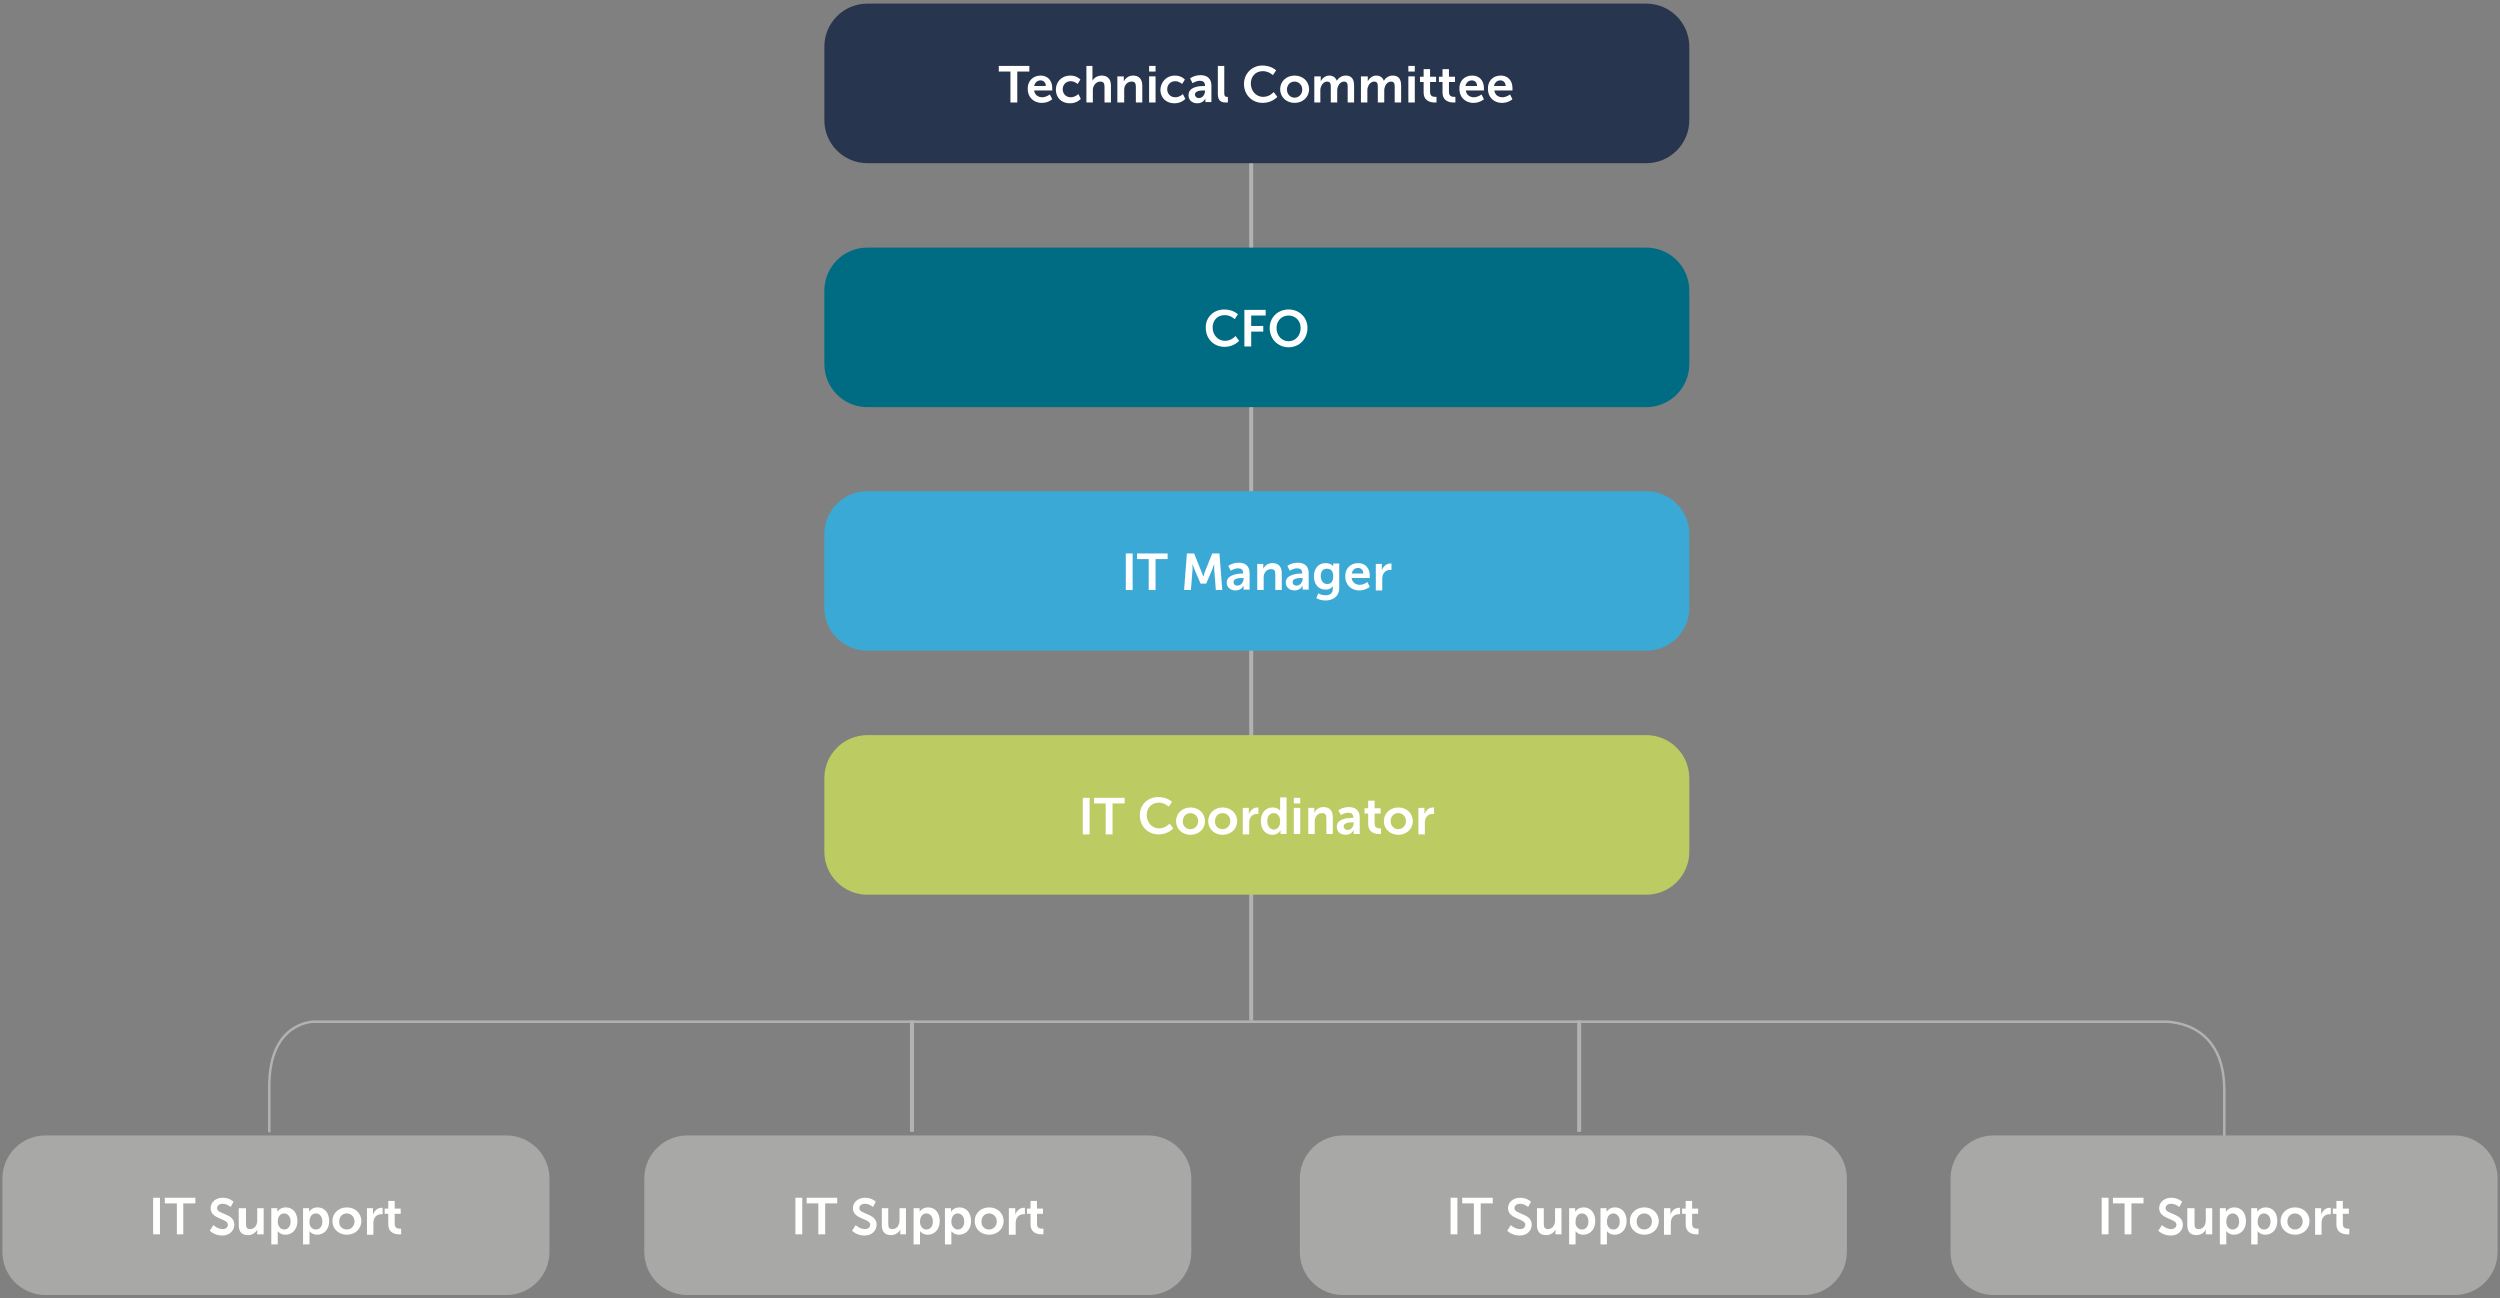 <?xml version="1.0" encoding="utf-8"?>
<!-- Generator: Adobe Illustrator 27.6.1, SVG Export Plug-In . SVG Version: 6.00 Build 0)  -->
<svg version="1.1" id="Capa_1" xmlns="http://www.w3.org/2000/svg" xmlns:xlink="http://www.w3.org/1999/xlink" x="0px" y="0px"
	 viewBox="0 0 622 323" style="enable-background:new 0 0 622 323;" xml:space="preserve">
<rect x="0" y="0" width="622" height="323" fill="#808080" stroke="none"/>
<style type="text/css">
	.st0{fill:none;stroke:#B2B2B2;}
	.st1{fill:none;stroke:#B2B2B2;stroke-width:0.615;}
	.st2{fill:#28354F;}
	.st3{fill:#FFFFFF;}
	.st4{fill:#006C84;}
	.st5{fill:#3BA9D5;}
	.st6{fill:#BCCC63;}
	.st7{fill:#A8A8A7;}
</style>
<g>
	<line class="st0" x1="311.3" y1="31.6" x2="311.3" y2="253.9"/>
	<line class="st0" x1="226.9" y1="253.9" x2="226.9" y2="281.6"/>
	<line class="st0" x1="392.9" y1="253.9" x2="392.9" y2="281.6"/>
	<g>
		<path class="st1" d="M553.4,285.2v-14c0-18-15.3-17-15.3-17h-460c0,0-11.1-0.1-11.1,16v11.5"/>
		<path class="st2" d="M215.8,0.9c-5.9,0-10.7,4.8-10.7,10.7v18.3c0,5.9,4.8,10.7,10.7,10.7h193.8c5.9,0,10.7-4.8,10.7-10.7V11.6
			c0-5.9-4.8-10.7-10.7-10.7H215.8z"/>
	</g>
	<g>
		<path class="st3" d="M251.5,17.8h-3v-1.4h7.6v1.4h-3v7.7h-1.7V17.8z"/>
		<path class="st3" d="M258.9,18.8c1.9,0,2.9,1.4,2.9,3.1c0,0.2,0,0.6,0,0.6h-4.5c0.1,1.1,1,1.7,2,1.7c1,0,1.9-0.7,1.9-0.7l0.6,1.2
			c0,0-1,0.9-2.6,0.9c-2.2,0-3.5-1.6-3.5-3.4C255.6,20.2,257,18.8,258.9,18.8z M260.2,21.4c0-0.9-0.6-1.4-1.3-1.4
			c-0.8,0-1.4,0.5-1.6,1.4H260.2z"/>
		<path class="st3" d="M266.3,18.8c1.7,0,2.5,1,2.5,1l-0.7,1.1c0,0-0.7-0.7-1.7-0.7c-1.2,0-2,0.9-2,2c0,1.1,0.8,2,2,2
			c1.1,0,1.9-0.8,1.9-0.8l0.6,1.2c0,0-0.9,1.1-2.7,1.1c-2.2,0-3.5-1.5-3.5-3.4C262.7,20.4,264.1,18.8,266.3,18.8z"/>
		<path class="st3" d="M270.2,16.4h1.6v3.1c0,0.3,0,0.6,0,0.6h0c0.3-0.6,1.1-1.3,2.3-1.3c1.4,0,2.3,0.8,2.3,2.5v4.2h-1.6v-3.9
			c0-0.8-0.2-1.3-1-1.3c-0.9,0-1.5,0.6-1.8,1.4c-0.1,0.3-0.1,0.5-0.1,0.8v3h-1.6V16.4z"/>
		<path class="st3" d="M278,19h1.6v0.8c0,0.2,0,0.4,0,0.4h0c0.3-0.5,1-1.4,2.3-1.4c1.4,0,2.3,0.8,2.3,2.5v4.2h-1.6v-3.9
			c0-0.8-0.2-1.3-1-1.3c-0.9,0-1.5,0.5-1.8,1.3c-0.1,0.3-0.1,0.6-0.1,0.9v3H278V19z"/>
		<path class="st3" d="M285.9,16.4h1.6v1.4h-1.6V16.4z M285.9,19h1.6v6.5h-1.6V19z"/>
		<path class="st3" d="M292.3,18.8c1.7,0,2.5,1,2.5,1l-0.7,1.1c0,0-0.7-0.7-1.7-0.7c-1.2,0-2,0.9-2,2c0,1.1,0.8,2,2,2
			c1.1,0,1.9-0.8,1.9-0.8l0.6,1.2c0,0-0.9,1.1-2.7,1.1c-2.2,0-3.5-1.5-3.5-3.4C288.8,20.4,290.2,18.8,292.3,18.8z"/>
		<path class="st3" d="M299.6,21.4h0.2v-0.1c0-0.9-0.5-1.2-1.3-1.2c-0.9,0-1.8,0.6-1.8,0.6l-0.6-1.2c0,0,1-0.8,2.6-0.8
			c1.7,0,2.7,0.9,2.7,2.6v4.1h-1.5V25c0-0.3,0-0.5,0-0.5h0c0,0-0.5,1.2-2,1.2c-1.2,0-2.2-0.7-2.2-2
			C295.7,21.5,298.5,21.4,299.6,21.4z M298.3,24.4c0.9,0,1.5-0.9,1.5-1.7v-0.2h-0.3c-0.8,0-2.2,0.1-2.2,1
			C297.3,24,297.7,24.4,298.3,24.4z"/>
		<path class="st3" d="M303,16.4h1.6v6.8c0,0.7,0.2,0.9,0.7,0.9c0.1,0,0.2,0,0.2,0v1.4c0,0-0.2,0-0.5,0c-0.9,0-2-0.2-2-2.1V16.4z"/>
		<path class="st3" d="M314.1,16.3c2.2,0,3.4,1.2,3.4,1.2l-0.8,1.2c0,0-1-1-2.5-1c-1.9,0-3,1.4-3,3.1c0,1.7,1.2,3.3,3.1,3.3
			c1.6,0,2.6-1.2,2.6-1.2l0.9,1.2c0,0-1.3,1.5-3.6,1.5c-2.8,0-4.7-2.1-4.7-4.7C309.5,18.3,311.5,16.3,314.1,16.3z"/>
		<path class="st3" d="M322.1,18.8c2,0,3.6,1.4,3.6,3.4c0,2-1.6,3.4-3.6,3.4c-2,0-3.6-1.4-3.6-3.4C318.5,20.2,320.1,18.8,322.1,18.8
			z M322.1,24.3c1,0,1.9-0.8,1.9-2c0-1.2-0.9-2-1.9-2c-1.1,0-1.9,0.8-1.9,2C320.2,23.4,321,24.3,322.1,24.3z"/>
		<path class="st3" d="M327,19h1.6v0.8c0,0.2,0,0.4,0,0.4h0c0.3-0.6,1.1-1.4,2.1-1.4c1,0,1.6,0.5,1.9,1.3h0c0.4-0.7,1.2-1.3,2.2-1.3
			c1.4,0,2.1,0.8,2.1,2.5v4.2h-1.6v-3.9c0-0.7-0.1-1.3-0.9-1.3c-0.8,0-1.4,0.7-1.6,1.5c-0.1,0.3-0.1,0.5-0.1,0.8v2.9h-1.6v-3.9
			c0-0.7-0.1-1.3-0.9-1.3c-0.8,0-1.4,0.7-1.6,1.5c-0.1,0.2-0.1,0.5-0.1,0.8v2.9H327V19z"/>
		<path class="st3" d="M338.7,19h1.6v0.8c0,0.2,0,0.4,0,0.4h0c0.3-0.6,1.1-1.4,2.1-1.4c1,0,1.6,0.5,1.9,1.3h0
			c0.4-0.7,1.2-1.3,2.2-1.3c1.4,0,2.1,0.8,2.1,2.5v4.2H347v-3.9c0-0.7-0.1-1.3-0.9-1.3c-0.8,0-1.4,0.7-1.6,1.5
			c-0.1,0.3-0.1,0.5-0.1,0.8v2.9h-1.6v-3.9c0-0.7-0.1-1.3-0.9-1.3c-0.8,0-1.4,0.7-1.6,1.5c-0.1,0.2-0.1,0.5-0.1,0.8v2.9h-1.6V19z"/>
		<path class="st3" d="M350.4,16.4h1.6v1.4h-1.6V16.4z M350.4,19h1.6v6.5h-1.6V19z"/>
		<path class="st3" d="M354.1,20.4h-0.8v-1.3h0.9v-1.9h1.6v1.9h1.5v1.3h-1.5v2.5c0,1.1,0.8,1.2,1.3,1.2c0.2,0,0.3,0,0.3,0v1.4
			c0,0-0.2,0-0.5,0c-0.9,0-2.7-0.3-2.7-2.5V20.4z"/>
		<path class="st3" d="M358.9,20.4H358v-1.3h0.9v-1.9h1.6v1.9h1.5v1.3h-1.5v2.5c0,1.1,0.8,1.2,1.3,1.2c0.2,0,0.3,0,0.3,0v1.4
			c0,0-0.2,0-0.5,0c-0.9,0-2.7-0.3-2.7-2.5V20.4z"/>
		<path class="st3" d="M366.3,18.8c1.9,0,2.9,1.4,2.9,3.1c0,0.2,0,0.6,0,0.6h-4.5c0.1,1.1,1,1.7,2,1.7c1,0,1.9-0.7,1.9-0.7l0.6,1.2
			c0,0-1,0.9-2.6,0.9c-2.2,0-3.5-1.6-3.5-3.4C363,20.2,364.3,18.8,366.3,18.8z M367.5,21.4c0-0.9-0.6-1.4-1.3-1.4
			c-0.8,0-1.4,0.5-1.6,1.4H367.5z"/>
		<path class="st3" d="M373.4,18.8c1.9,0,2.9,1.4,2.9,3.1c0,0.2,0,0.6,0,0.6h-4.5c0.1,1.1,1,1.7,2,1.7c1,0,1.9-0.7,1.9-0.7l0.6,1.2
			c0,0-1,0.9-2.6,0.9c-2.2,0-3.5-1.6-3.5-3.4C370.1,20.2,371.4,18.8,373.4,18.8z M374.6,21.4c0-0.9-0.6-1.4-1.3-1.4
			c-0.8,0-1.4,0.5-1.6,1.4H374.6z"/>
	</g>
	<g>
		<path class="st4" d="M215.8,61.6c-5.9,0-10.7,4.8-10.7,10.7v18.3c0,5.9,4.8,10.7,10.7,10.7h193.8c5.9,0,10.7-4.8,10.7-10.7V72.3
			c0-5.9-4.8-10.7-10.7-10.7H215.8z"/>
	</g>
	<g>
		<path class="st3" d="M304.6,77c2.2,0,3.4,1.2,3.4,1.2l-0.8,1.2c0,0-1-1-2.5-1c-1.9,0-3,1.4-3,3.1c0,1.7,1.2,3.3,3.1,3.3
			c1.6,0,2.6-1.2,2.6-1.2l0.9,1.2c0,0-1.3,1.5-3.6,1.5c-2.8,0-4.7-2.1-4.7-4.7C299.9,79,301.9,77,304.6,77z"/>
		<path class="st3" d="M309.7,77.1h5.2v1.4h-3.6v2.6h3v1.4h-3v3.7h-1.7V77.1z"/>
		<path class="st3" d="M320.6,77c2.7,0,4.7,2,4.7,4.6c0,2.7-2,4.8-4.7,4.8c-2.7,0-4.7-2.1-4.7-4.8C315.9,79,317.9,77,320.6,77z
			 M320.6,84.9c1.7,0,3-1.4,3-3.3c0-1.8-1.3-3.1-3-3.1c-1.7,0-3,1.3-3,3.1C317.6,83.5,318.9,84.9,320.6,84.9z"/>
	</g>
	<g>
		<path class="st5" d="M215.8,122.2c-5.9,0-10.7,4.8-10.7,10.7v18.3c0,5.9,4.8,10.7,10.7,10.7h193.8c5.9,0,10.7-4.8,10.7-10.7v-18.3
			c0-5.9-4.8-10.7-10.7-10.7H215.8z"/>
	</g>
	<g>
		<path class="st3" d="M280.1,137.7h1.7v9.1h-1.7V137.7z"/>
		<path class="st3" d="M285.9,139.1h-3v-1.4h7.6v1.4h-3v7.7h-1.7V139.1z"/>
		<path class="st3" d="M295.3,137.7h1.8l1.8,4.5c0.2,0.5,0.5,1.3,0.5,1.3h0c0,0,0.2-0.8,0.4-1.3l1.8-4.5h1.8l0.7,9.1h-1.6l-0.4-5.1
			c0-0.6,0-1.4,0-1.4h0c0,0-0.3,0.9-0.5,1.4l-1.5,3.5h-1.4l-1.5-3.5c-0.2-0.5-0.5-1.4-0.5-1.4h0c0,0,0,0.8,0,1.4l-0.4,5.1h-1.7
			L295.3,137.7z"/>
		<path class="st3" d="M309.1,142.7h0.2v-0.1c0-0.9-0.5-1.2-1.3-1.2c-0.9,0-1.8,0.6-1.8,0.6l-0.6-1.2c0,0,1-0.8,2.6-0.8
			c1.7,0,2.7,0.9,2.7,2.6v4.1h-1.5v-0.5c0-0.3,0-0.5,0-0.5h0c0,0-0.5,1.2-2,1.2c-1.2,0-2.2-0.7-2.2-2
			C305.3,142.9,308.1,142.7,309.1,142.7z M307.9,145.7c0.9,0,1.5-0.9,1.5-1.7v-0.2h-0.3c-0.8,0-2.2,0.1-2.2,1
			C306.9,145.3,307.2,145.7,307.9,145.7z"/>
		<path class="st3" d="M312.7,140.3h1.6v0.8c0,0.2,0,0.4,0,0.4h0c0.3-0.6,1-1.4,2.3-1.4c1.4,0,2.3,0.8,2.3,2.5v4.2h-1.6v-3.9
			c0-0.8-0.2-1.3-1-1.3c-0.9,0-1.5,0.5-1.8,1.3c-0.1,0.3-0.1,0.6-0.1,0.9v3h-1.6V140.3z"/>
		<path class="st3" d="M323.8,142.7h0.2v-0.1c0-0.9-0.5-1.2-1.3-1.2c-0.9,0-1.8,0.6-1.8,0.6l-0.6-1.2c0,0,1-0.8,2.6-0.8
			c1.7,0,2.7,0.9,2.7,2.6v4.1h-1.5v-0.5c0-0.3,0-0.5,0-0.5h0c0,0-0.5,1.2-2,1.2c-1.2,0-2.2-0.7-2.2-2
			C319.9,142.9,322.8,142.7,323.8,142.7z M322.6,145.7c0.9,0,1.5-0.9,1.5-1.7v-0.2h-0.3c-0.8,0-2.2,0.1-2.2,1
			C321.6,145.3,321.9,145.7,322.6,145.7z"/>
		<path class="st3" d="M329.8,148.1c1,0,1.8-0.4,1.8-1.6v-0.4c0-0.2,0-0.3,0-0.3h0c-0.4,0.6-0.9,0.9-1.8,0.9c-1.9,0-2.9-1.5-2.9-3.3
			c0-1.8,1-3.3,2.9-3.3c1.4,0,1.9,0.8,1.9,0.8h0c0,0,0-0.1,0-0.2v-0.5h1.5v6.1c0,2.2-1.7,3.1-3.4,3.1c-0.8,0-1.7-0.2-2.3-0.6
			l0.5-1.2C328,147.7,328.8,148.1,329.8,148.1z M331.7,143.4c0-1.5-0.7-1.9-1.6-1.9c-1,0-1.5,0.7-1.5,1.8c0,1.1,0.6,2,1.6,2
			C331,145.3,331.7,144.9,331.7,143.4z"/>
		<path class="st3" d="M337.9,140.1c1.9,0,2.9,1.4,2.9,3.1c0,0.2,0,0.6,0,0.6h-4.5c0.1,1.1,1,1.7,2,1.7c1.1,0,1.9-0.7,1.9-0.7
			l0.6,1.2c0,0-1,0.9-2.6,0.9c-2.2,0-3.5-1.6-3.5-3.4C334.6,141.5,336,140.1,337.9,140.1z M339.2,142.7c0-0.9-0.6-1.4-1.3-1.4
			c-0.8,0-1.4,0.5-1.6,1.4H339.2z"/>
		<path class="st3" d="M342.2,140.3h1.6v1.1c0,0.2,0,0.5,0,0.5h0c0.3-0.9,1.1-1.7,2.1-1.7c0.2,0,0.3,0,0.3,0v1.6c0,0-0.2,0-0.4,0
			c-0.7,0-1.5,0.4-1.8,1.4c-0.1,0.3-0.1,0.7-0.1,1.1v2.6h-1.6V140.3z"/>
	</g>
	<g>
		<path class="st6" d="M215.8,182.9c-5.9,0-10.7,4.8-10.7,10.7v18.3c0,5.9,4.8,10.7,10.7,10.7h193.8c5.9,0,10.7-4.8,10.7-10.7v-18.3
			c0-5.9-4.8-10.7-10.7-10.7H215.8z"/>
	</g>
	<g>
		<path class="st3" d="M269.4,198.5h1.7v9.1h-1.7V198.5z"/>
		<path class="st3" d="M275.2,199.9h-3v-1.4h7.6v1.4h-3v7.7h-1.7V199.9z"/>
		<path class="st3" d="M288.2,198.3c2.2,0,3.4,1.2,3.4,1.2l-0.8,1.2c0,0-1-1-2.5-1c-1.9,0-3,1.4-3,3.1c0,1.7,1.2,3.3,3.1,3.3
			c1.6,0,2.6-1.2,2.6-1.2l0.9,1.2c0,0-1.3,1.5-3.6,1.5c-2.8,0-4.7-2.1-4.7-4.7C283.5,200.3,285.5,198.3,288.2,198.3z"/>
		<path class="st3" d="M296.2,200.9c2,0,3.6,1.4,3.6,3.4c0,2-1.6,3.4-3.6,3.4c-2,0-3.6-1.4-3.6-3.4
			C292.6,202.3,294.2,200.9,296.2,200.9z M296.2,206.3c1,0,1.9-0.8,1.9-2c0-1.2-0.9-2-1.9-2c-1.1,0-1.9,0.8-1.9,2
			C294.2,205.5,295.1,206.3,296.2,206.3z"/>
		<path class="st3" d="M304.2,200.9c2,0,3.6,1.4,3.6,3.4c0,2-1.6,3.4-3.6,3.4c-2,0-3.6-1.4-3.6-3.4
			C300.6,202.3,302.2,200.9,304.2,200.9z M304.2,206.3c1,0,1.9-0.8,1.9-2c0-1.2-0.9-2-1.9-2c-1.1,0-1.9,0.8-1.9,2
			C302.2,205.5,303.1,206.3,304.2,206.3z"/>
		<path class="st3" d="M309.1,201h1.6v1.1c0,0.2,0,0.5,0,0.5h0c0.3-0.9,1.1-1.7,2.1-1.7c0.2,0,0.3,0,0.3,0v1.6c0,0-0.2,0-0.4,0
			c-0.7,0-1.5,0.4-1.8,1.4c-0.1,0.3-0.1,0.7-0.1,1.1v2.6h-1.6V201z"/>
		<path class="st3" d="M316.6,200.9c1.4,0,1.9,0.8,1.9,0.8h0c0,0,0-0.2,0-0.4v-2.9h1.6v9.1h-1.5V207c0-0.2,0-0.4,0-0.4h0
			c0,0-0.6,1.1-2,1.1c-1.8,0-2.9-1.4-2.9-3.4C313.7,202.2,314.9,200.9,316.6,200.9z M316.9,206.4c0.8,0,1.6-0.6,1.6-2.1
			c0-1-0.5-2-1.6-2c-0.9,0-1.6,0.7-1.6,2C315.3,205.5,316,206.4,316.9,206.4z"/>
		<path class="st3" d="M321.9,198.5h1.6v1.4h-1.6V198.5z M321.9,201h1.6v6.5h-1.6V201z"/>
		<path class="st3" d="M325.4,201h1.6v0.8c0,0.2,0,0.4,0,0.4h0c0.3-0.6,1-1.4,2.3-1.4c1.4,0,2.3,0.8,2.3,2.5v4.2h-1.6v-3.9
			c0-0.8-0.2-1.3-1-1.3c-0.9,0-1.5,0.5-1.8,1.3c-0.1,0.3-0.1,0.6-0.1,0.9v3h-1.6V201z"/>
		<path class="st3" d="M336.5,203.5h0.2v-0.1c0-0.9-0.5-1.2-1.3-1.2c-0.9,0-1.8,0.6-1.8,0.6l-0.6-1.2c0,0,1-0.8,2.6-0.8
			c1.7,0,2.7,0.9,2.7,2.6v4.1h-1.5V207c0-0.3,0-0.5,0-0.5h0c0,0-0.5,1.2-2,1.2c-1.2,0-2.2-0.7-2.2-2
			C332.6,203.6,335.4,203.5,336.5,203.5z M335.3,206.5c0.9,0,1.5-0.9,1.5-1.7v-0.2h-0.3c-0.8,0-2.2,0.1-2.2,1
			C334.3,206,334.6,206.5,335.3,206.5z"/>
		<path class="st3" d="M340.3,202.4h-0.8v-1.3h0.9v-1.9h1.6v1.9h1.5v1.3h-1.5v2.5c0,1.1,0.8,1.2,1.3,1.2c0.2,0,0.3,0,0.3,0v1.4
			c0,0-0.2,0-0.5,0c-0.9,0-2.7-0.3-2.7-2.5V202.4z"/>
		<path class="st3" d="M347.9,200.9c2,0,3.6,1.4,3.6,3.4c0,2-1.6,3.4-3.6,3.4c-2,0-3.6-1.4-3.6-3.4
			C344.3,202.3,345.9,200.9,347.9,200.9z M347.9,206.3c1,0,1.9-0.8,1.9-2c0-1.2-0.9-2-1.9-2c-1.1,0-1.9,0.8-1.9,2
			C346,205.5,346.9,206.3,347.9,206.3z"/>
		<path class="st3" d="M352.8,201h1.6v1.1c0,0.2,0,0.5,0,0.5h0c0.3-0.9,1.1-1.7,2.1-1.7c0.2,0,0.3,0,0.3,0v1.6c0,0-0.2,0-0.4,0
			c-0.7,0-1.5,0.4-1.8,1.4c-0.1,0.3-0.1,0.7-0.1,1.1v2.6h-1.6V201z"/>
	</g>
	<g>
		<path class="st7" d="M11.3,282.5c-5.9,0-10.7,4.8-10.7,10.7v18.3c0,5.9,4.8,10.7,10.7,10.7H126c5.9,0,10.7-4.8,10.7-10.7v-18.3
			c0-5.9-4.8-10.7-10.7-10.7H11.3z"/>
	</g>
	<g>
		<path class="st3" d="M38.1,298h1.7v9.1h-1.7V298z"/>
		<path class="st3" d="M44,299.4h-3V298h7.6v1.4h-3v7.7H44V299.4z"/>
		<path class="st3" d="M53.1,304.8c0,0,1,1,2.3,1c0.7,0,1.3-0.4,1.3-1.1c0-1.6-4.3-1.3-4.3-4.1c0-1.5,1.3-2.6,3-2.6
			c1.8,0,2.7,1,2.7,1l-0.7,1.3c0,0-0.9-0.8-2-0.8c-0.8,0-1.4,0.4-1.4,1.1c0,1.6,4.3,1.2,4.3,4.1c0,1.4-1.1,2.7-3,2.7
			c-2,0-3.1-1.2-3.1-1.2L53.1,304.8z"/>
		<path class="st3" d="M59.6,300.6h1.6v3.9c0,0.8,0.2,1.3,1,1.3c1.2,0,1.8-1,1.8-2.2v-3h1.6v6.5h-1.6v-0.7c0-0.3,0-0.5,0-0.5h0
			c-0.3,0.7-1.2,1.4-2.3,1.4c-1.4,0-2.3-0.7-2.3-2.5V300.6z"/>
		<path class="st3" d="M67.5,300.6H69v0.5c0,0.2,0,0.4,0,0.4h0c0,0,0.6-1.1,2.1-1.1c1.8,0,2.9,1.4,2.9,3.4c0,2.1-1.3,3.4-3,3.4
			c-1.3,0-1.9-0.9-1.9-0.9h0c0,0,0,0.2,0,0.6v2.7h-1.6V300.6z M70.7,305.9c0.9,0,1.6-0.7,1.6-2c0-1.2-0.7-2-1.6-2
			c-0.8,0-1.6,0.6-1.6,2.1C69.1,304.9,69.7,305.9,70.7,305.9z"/>
		<path class="st3" d="M75.4,300.6h1.5v0.5c0,0.2,0,0.4,0,0.4h0c0,0,0.6-1.1,2.1-1.1c1.8,0,2.9,1.4,2.9,3.4c0,2.1-1.3,3.4-3,3.4
			c-1.3,0-1.9-0.9-1.9-0.9h0c0,0,0,0.2,0,0.6v2.7h-1.6V300.6z M78.6,305.9c0.9,0,1.6-0.7,1.6-2c0-1.2-0.7-2-1.6-2
			c-0.8,0-1.6,0.6-1.6,2.1C76.9,304.9,77.5,305.9,78.6,305.9z"/>
		<path class="st3" d="M86.3,300.4c2,0,3.6,1.4,3.6,3.4c0,2-1.6,3.4-3.6,3.4c-2,0-3.6-1.4-3.6-3.4C82.7,301.8,84.3,300.4,86.3,300.4
			z M86.3,305.9c1,0,1.9-0.8,1.9-2c0-1.2-0.9-2-1.9-2c-1.1,0-1.9,0.8-1.9,2C84.3,305.1,85.2,305.9,86.3,305.9z"/>
		<path class="st3" d="M91.2,300.6h1.6v1.1c0,0.2,0,0.5,0,0.5h0c0.3-0.9,1.1-1.7,2.1-1.7c0.2,0,0.3,0,0.3,0v1.6c0,0-0.2,0-0.4,0
			c-0.7,0-1.5,0.4-1.8,1.4c-0.1,0.3-0.1,0.7-0.1,1.1v2.6h-1.6V300.6z"/>
		<path class="st3" d="M96.5,302h-0.8v-1.3h0.9v-1.9h1.6v1.9h1.5v1.3h-1.5v2.5c0,1.1,0.8,1.2,1.3,1.2c0.2,0,0.3,0,0.3,0v1.4
			c0,0-0.2,0-0.5,0c-0.9,0-2.7-0.3-2.7-2.5V302z"/>
	</g>
	<g>
		<path class="st7" d="M171,282.5c-5.9,0-10.7,4.8-10.7,10.7v18.3c0,5.9,4.8,10.7,10.7,10.7h114.7c5.9,0,10.7-4.8,10.7-10.7v-18.3
			c0-5.9-4.8-10.7-10.7-10.7H171z"/>
	</g>
	<g>
		<path class="st3" d="M197.9,298h1.7v9.1h-1.7V298z"/>
		<path class="st3" d="M203.7,299.4h-3V298h7.6v1.4h-3v7.7h-1.7V299.4z"/>
		<path class="st3" d="M212.9,304.8c0,0,1,1,2.3,1c0.7,0,1.3-0.4,1.3-1.1c0-1.6-4.3-1.3-4.3-4.1c0-1.5,1.3-2.6,3-2.6
			c1.8,0,2.7,1,2.7,1l-0.7,1.3c0,0-0.9-0.8-2-0.8c-0.8,0-1.4,0.4-1.4,1.1c0,1.6,4.3,1.2,4.3,4.1c0,1.4-1.1,2.7-3,2.7
			c-2,0-3.1-1.2-3.1-1.2L212.9,304.8z"/>
		<path class="st3" d="M219.4,300.6h1.6v3.9c0,0.8,0.2,1.3,1,1.3c1.2,0,1.8-1,1.8-2.2v-3h1.6v6.5H224v-0.7c0-0.3,0-0.5,0-0.5h0
			c-0.3,0.7-1.2,1.4-2.3,1.4c-1.4,0-2.3-0.7-2.3-2.5V300.6z"/>
		<path class="st3" d="M227.3,300.6h1.5v0.5c0,0.2,0,0.4,0,0.4h0c0,0,0.6-1.1,2.1-1.1c1.8,0,2.9,1.4,2.9,3.4c0,2.1-1.3,3.4-3,3.4
			c-1.3,0-1.9-0.9-1.9-0.9h0c0,0,0,0.2,0,0.6v2.7h-1.6V300.6z M230.5,305.9c0.9,0,1.6-0.7,1.6-2c0-1.2-0.7-2-1.6-2
			c-0.8,0-1.6,0.6-1.6,2.1C228.9,304.9,229.4,305.9,230.5,305.9z"/>
		<path class="st3" d="M235.1,300.6h1.5v0.5c0,0.2,0,0.4,0,0.4h0c0,0,0.6-1.1,2.1-1.1c1.8,0,2.9,1.4,2.9,3.4c0,2.1-1.3,3.4-3,3.4
			c-1.3,0-1.9-0.9-1.9-0.9h0c0,0,0,0.2,0,0.6v2.7h-1.6V300.6z M238.3,305.9c0.9,0,1.6-0.7,1.6-2c0-1.2-0.7-2-1.6-2
			c-0.8,0-1.6,0.6-1.6,2.1C236.7,304.9,237.3,305.9,238.3,305.9z"/>
		<path class="st3" d="M246.1,300.4c2,0,3.6,1.4,3.6,3.4c0,2-1.6,3.4-3.6,3.4c-2,0-3.6-1.4-3.6-3.4
			C242.5,301.8,244.1,300.4,246.1,300.4z M246.1,305.9c1,0,1.9-0.8,1.9-2c0-1.2-0.9-2-1.9-2c-1.1,0-1.9,0.8-1.9,2
			C244.1,305.1,245,305.9,246.1,305.9z"/>
		<path class="st3" d="M251,300.6h1.6v1.1c0,0.2,0,0.5,0,0.5h0c0.3-0.9,1.1-1.7,2.1-1.7c0.2,0,0.3,0,0.3,0v1.6c0,0-0.2,0-0.4,0
			c-0.7,0-1.5,0.4-1.8,1.4c-0.1,0.3-0.1,0.7-0.1,1.1v2.6H251V300.6z"/>
		<path class="st3" d="M256.3,302h-0.8v-1.3h0.9v-1.9h1.6v1.9h1.5v1.3h-1.5v2.5c0,1.1,0.8,1.2,1.3,1.2c0.2,0,0.3,0,0.3,0v1.4
			c0,0-0.2,0-0.5,0c-0.9,0-2.7-0.3-2.7-2.5V302z"/>
	</g>
	<g>
		<path class="st7" d="M334.1,282.5c-5.9,0-10.7,4.8-10.7,10.7v18.3c0,5.9,4.8,10.7,10.7,10.7h114.7c5.9,0,10.7-4.8,10.7-10.7v-18.3
			c0-5.9-4.8-10.7-10.7-10.7H334.1z"/>
	</g>
	<g>
		<path class="st3" d="M360.9,298h1.7v9.1h-1.7V298z"/>
		<path class="st3" d="M366.8,299.4h-3V298h7.6v1.4h-3v7.7h-1.7V299.4z"/>
		<path class="st3" d="M375.9,304.8c0,0,1,1,2.3,1c0.7,0,1.3-0.4,1.3-1.1c0-1.6-4.3-1.3-4.3-4.1c0-1.5,1.3-2.6,3-2.6
			c1.8,0,2.7,1,2.7,1l-0.7,1.3c0,0-0.9-0.8-2-0.8c-0.8,0-1.4,0.4-1.4,1.1c0,1.6,4.3,1.2,4.3,4.1c0,1.4-1.1,2.7-3,2.7
			c-2,0-3.1-1.2-3.1-1.2L375.9,304.8z"/>
		<path class="st3" d="M382.5,300.6h1.6v3.9c0,0.8,0.2,1.3,1,1.3c1.2,0,1.8-1,1.8-2.2v-3h1.6v6.5H387v-0.7c0-0.3,0-0.5,0-0.5h0
			c-0.3,0.7-1.2,1.4-2.3,1.4c-1.4,0-2.3-0.7-2.3-2.5V300.6z"/>
		<path class="st3" d="M390.4,300.6h1.5v0.5c0,0.2,0,0.4,0,0.4h0c0,0,0.6-1.1,2.1-1.1c1.8,0,2.9,1.4,2.9,3.4c0,2.1-1.3,3.4-3,3.4
			c-1.3,0-1.9-0.9-1.9-0.9h0c0,0,0,0.2,0,0.6v2.7h-1.6V300.6z M393.6,305.9c0.9,0,1.6-0.7,1.6-2c0-1.2-0.7-2-1.6-2
			c-0.8,0-1.6,0.6-1.6,2.1C391.9,304.9,392.5,305.9,393.6,305.9z"/>
		<path class="st3" d="M398.2,300.6h1.5v0.5c0,0.2,0,0.4,0,0.4h0c0,0,0.6-1.1,2.1-1.1c1.8,0,2.9,1.4,2.9,3.4c0,2.1-1.3,3.4-3,3.4
			c-1.3,0-1.9-0.9-1.9-0.9h0c0,0,0,0.2,0,0.6v2.7h-1.6V300.6z M401.4,305.9c0.9,0,1.6-0.7,1.6-2c0-1.2-0.7-2-1.6-2
			c-0.8,0-1.6,0.6-1.6,2.1C399.8,304.9,400.3,305.9,401.4,305.9z"/>
		<path class="st3" d="M409.1,300.4c2,0,3.6,1.4,3.6,3.4c0,2-1.6,3.4-3.6,3.4c-2,0-3.6-1.4-3.6-3.4
			C405.5,301.8,407.1,300.4,409.1,300.4z M409.1,305.9c1,0,1.9-0.8,1.9-2c0-1.2-0.9-2-1.9-2c-1.1,0-1.9,0.8-1.9,2
			C407.2,305.1,408,305.9,409.1,305.9z"/>
		<path class="st3" d="M414,300.6h1.6v1.1c0,0.2,0,0.5,0,0.5h0c0.3-0.9,1.1-1.7,2.1-1.7c0.2,0,0.3,0,0.3,0v1.6c0,0-0.2,0-0.4,0
			c-0.7,0-1.5,0.4-1.8,1.4c-0.1,0.3-0.1,0.7-0.1,1.1v2.6H414V300.6z"/>
		<path class="st3" d="M419.3,302h-0.8v-1.3h0.9v-1.9h1.6v1.9h1.5v1.3h-1.5v2.5c0,1.1,0.8,1.2,1.3,1.2c0.2,0,0.3,0,0.3,0v1.4
			c0,0-0.2,0-0.5,0c-0.9,0-2.7-0.3-2.7-2.5V302z"/>
	</g>
	<g>
		<path class="st7" d="M496,282.5c-5.9,0-10.7,4.8-10.7,10.7v18.3c0,5.9,4.8,10.7,10.7,10.7h114.7c5.9,0,10.7-4.8,10.7-10.7v-18.3
			c0-5.9-4.8-10.7-10.7-10.7H496z"/>
	</g>
	<g>
		<path class="st3" d="M522.9,298h1.7v9.1h-1.7V298z"/>
		<path class="st3" d="M528.7,299.4h-3V298h7.6v1.4h-3v7.7h-1.7V299.4z"/>
		<path class="st3" d="M537.9,304.8c0,0,1,1,2.3,1c0.7,0,1.3-0.4,1.3-1.1c0-1.6-4.3-1.3-4.3-4.1c0-1.5,1.3-2.6,3-2.6
			c1.8,0,2.7,1,2.7,1l-0.7,1.3c0,0-0.9-0.8-2-0.8c-0.8,0-1.4,0.4-1.4,1.1c0,1.6,4.3,1.2,4.3,4.1c0,1.4-1.1,2.7-3,2.7
			c-2,0-3.1-1.2-3.1-1.2L537.9,304.8z"/>
		<path class="st3" d="M544.4,300.6h1.6v3.9c0,0.8,0.2,1.3,1,1.3c1.2,0,1.8-1,1.8-2.2v-3h1.6v6.5h-1.6v-0.7c0-0.3,0-0.5,0-0.5h0
			c-0.3,0.7-1.2,1.4-2.3,1.4c-1.4,0-2.3-0.7-2.3-2.5V300.6z"/>
		<path class="st3" d="M552.3,300.6h1.5v0.5c0,0.2,0,0.4,0,0.4h0c0,0,0.6-1.1,2.1-1.1c1.8,0,2.9,1.4,2.9,3.4c0,2.1-1.3,3.4-3,3.4
			c-1.3,0-1.9-0.9-1.9-0.9h0c0,0,0,0.2,0,0.6v2.7h-1.6V300.6z M555.5,305.9c0.9,0,1.6-0.7,1.6-2c0-1.2-0.7-2-1.6-2
			c-0.8,0-1.6,0.6-1.6,2.1C553.9,304.9,554.4,305.9,555.5,305.9z"/>
		<path class="st3" d="M560.1,300.6h1.5v0.5c0,0.2,0,0.4,0,0.4h0c0,0,0.6-1.1,2.1-1.1c1.8,0,2.9,1.4,2.9,3.4c0,2.1-1.3,3.4-3,3.4
			c-1.3,0-1.9-0.9-1.9-0.9h0c0,0,0,0.2,0,0.6v2.7h-1.6V300.6z M563.3,305.9c0.9,0,1.6-0.7,1.6-2c0-1.2-0.7-2-1.6-2
			c-0.8,0-1.6,0.6-1.6,2.1C561.7,304.9,562.2,305.9,563.3,305.9z"/>
		<path class="st3" d="M571,300.4c2,0,3.6,1.4,3.6,3.4c0,2-1.6,3.4-3.6,3.4c-2,0-3.6-1.4-3.6-3.4C567.4,301.8,569,300.4,571,300.4z
			 M571,305.9c1,0,1.9-0.8,1.9-2c0-1.2-0.9-2-1.9-2c-1.1,0-1.9,0.8-1.9,2C569.1,305.1,570,305.9,571,305.9z"/>
		<path class="st3" d="M575.9,300.6h1.6v1.1c0,0.2,0,0.5,0,0.5h0c0.3-0.9,1.1-1.7,2.1-1.7c0.2,0,0.3,0,0.3,0v1.6c0,0-0.2,0-0.4,0
			c-0.7,0-1.5,0.4-1.8,1.4c-0.1,0.3-0.1,0.7-0.1,1.1v2.6h-1.6V300.6z"/>
		<path class="st3" d="M581.2,302h-0.8v-1.3h0.9v-1.9h1.6v1.9h1.5v1.3h-1.5v2.5c0,1.1,0.8,1.2,1.3,1.2c0.2,0,0.3,0,0.3,0v1.4
			c0,0-0.2,0-0.5,0c-0.9,0-2.7-0.3-2.7-2.5V302z"/>
	</g>
</g>
</svg>
